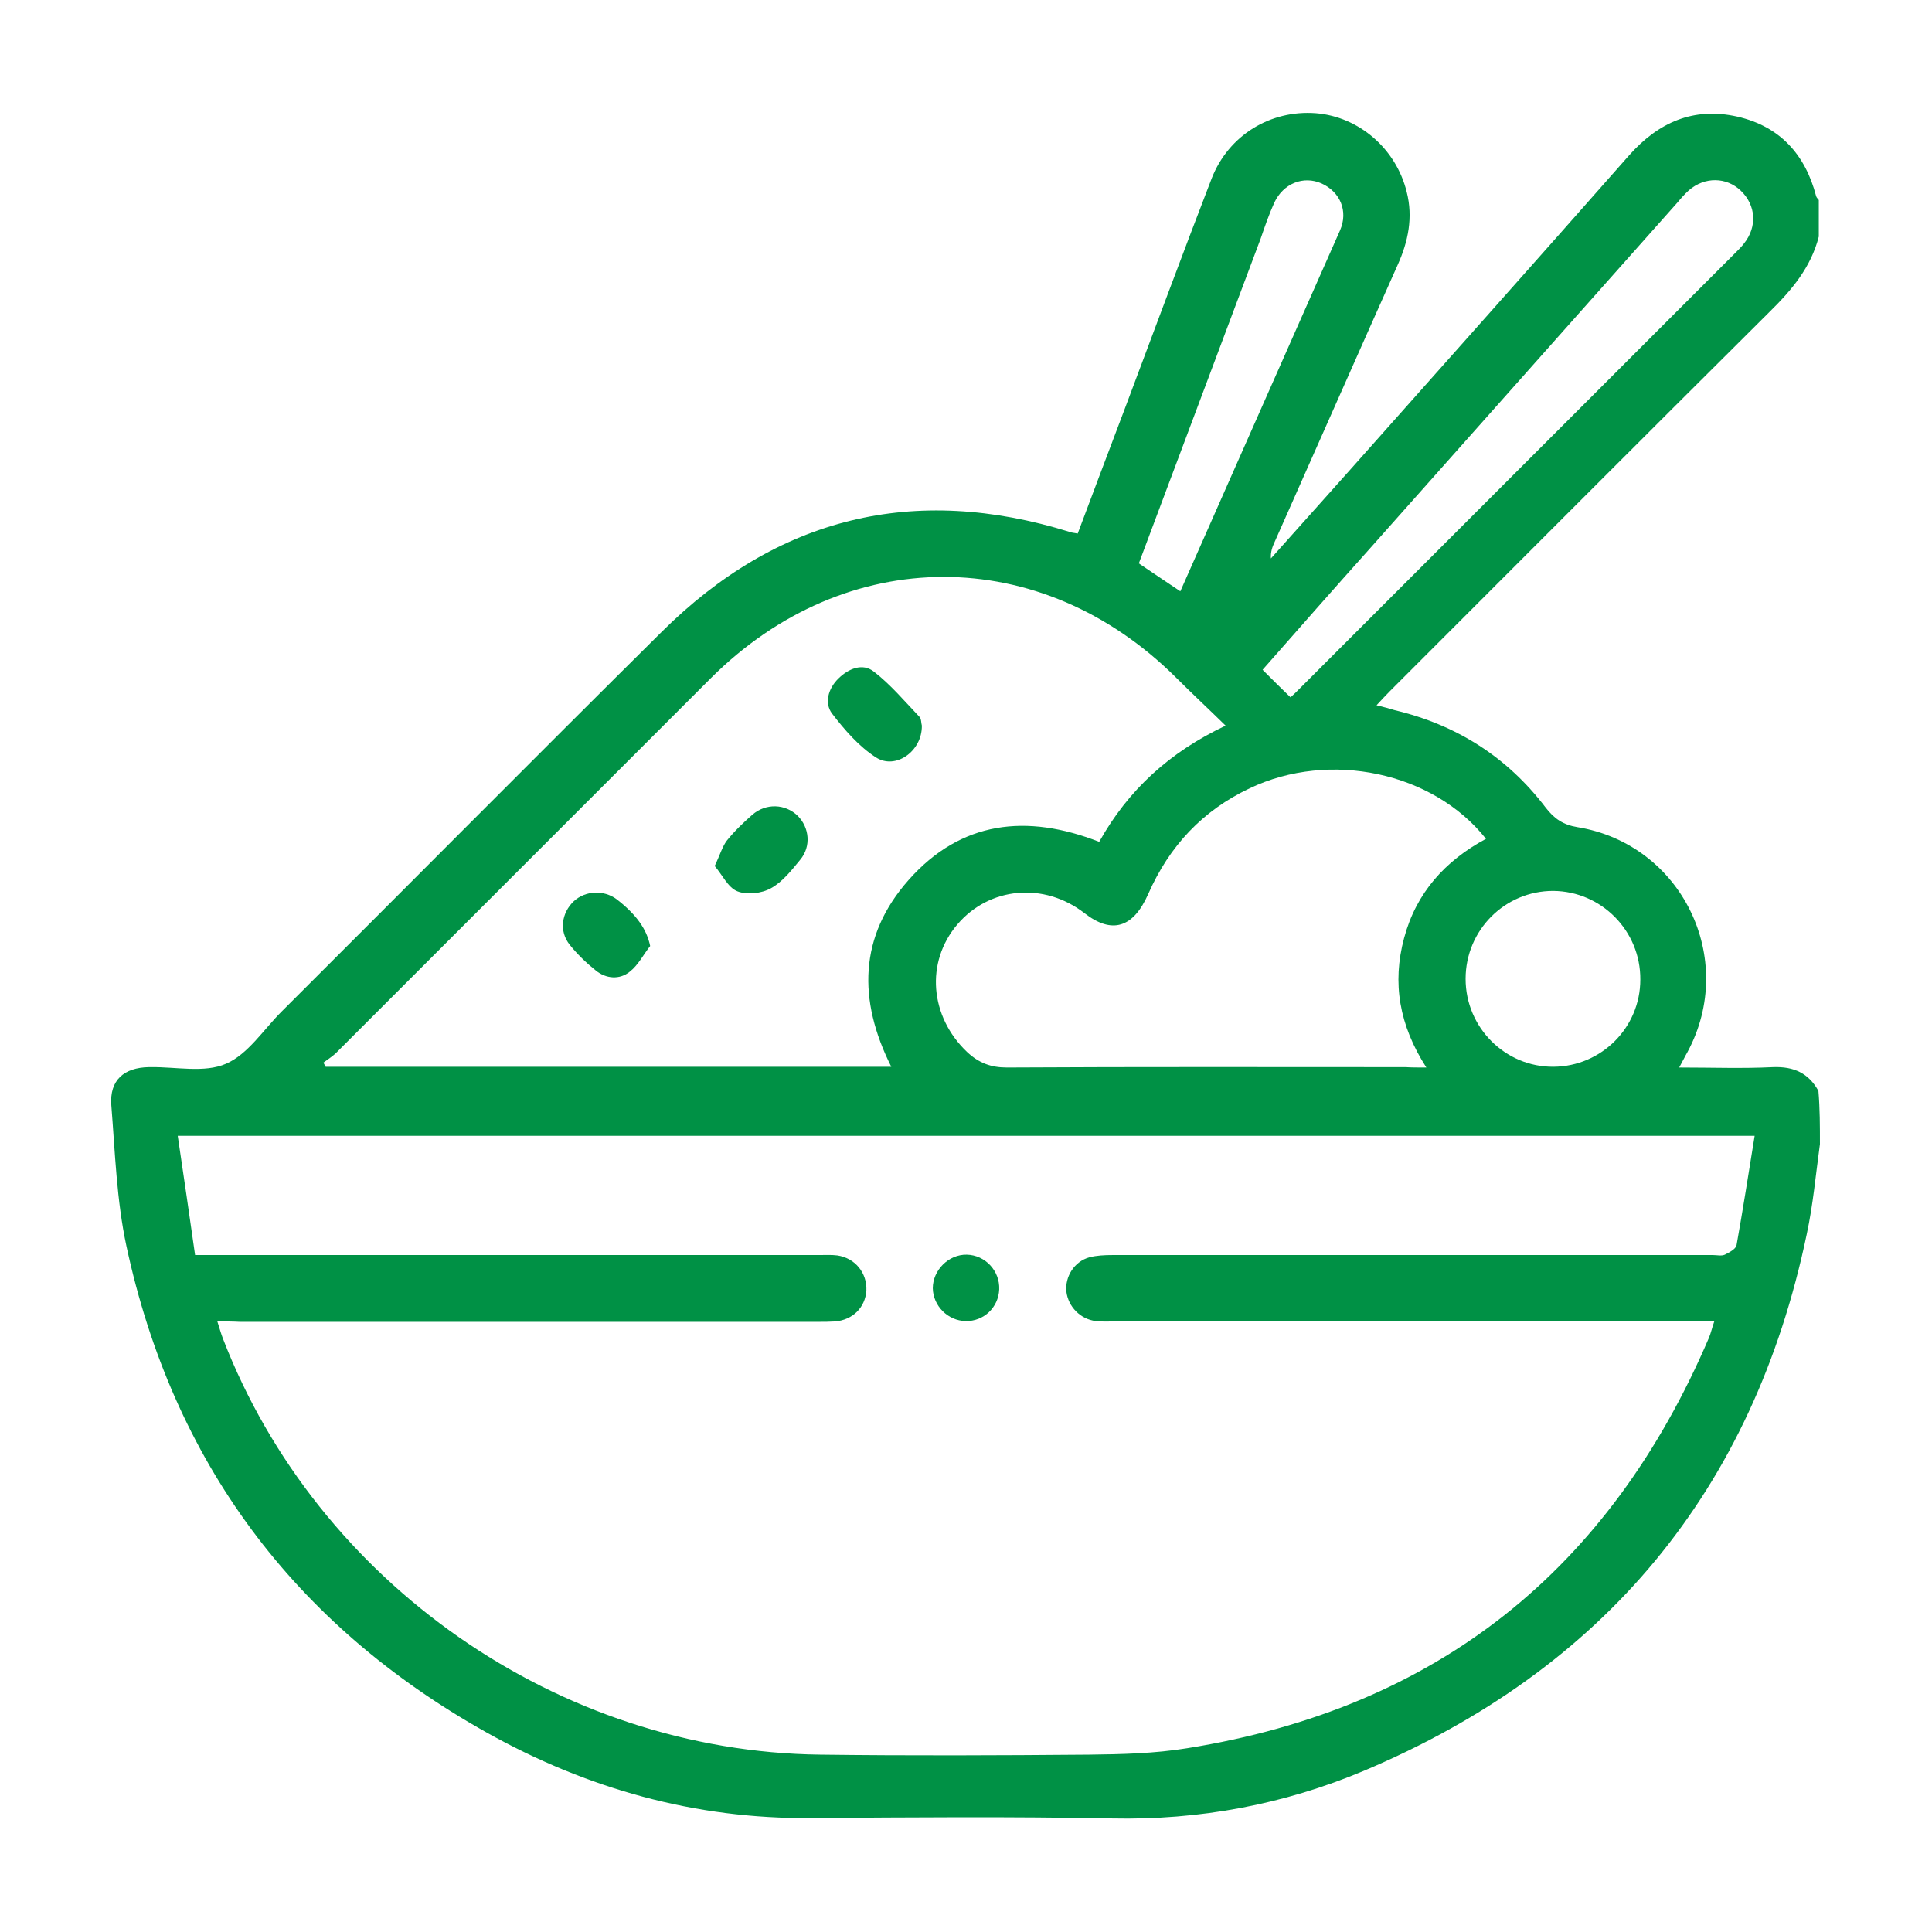 <?xml version="1.0" encoding="utf-8"?>
<!-- Generator: Adobe Illustrator 25.4.1, SVG Export Plug-In . SVG Version: 6.00 Build 0)  -->
<svg version="1.1" id="Capa_1" xmlns="http://www.w3.org/2000/svg" xmlns:xlink="http://www.w3.org/1999/xlink" x="0px" y="0px"
	 viewBox="0 0 512 512" style="enable-background:new 0 0 512 512;" xml:space="preserve">
<style type="text/css">
	.st0{fill:#009145;}
</style>
<g>
	<path class="st0" d="M482.3,303.2c-1.1,8-1.8,16-3.5,23.9c-14.2,67.9-53.7,115.3-117.4,142.2c-21.2,8.9-43.5,13.1-66.8,12.6
		c-26.5-0.5-53.1-0.3-79.6-0.1c-30.8,0.3-59.5-7.8-86.1-22.7c-51-28.6-83.1-71.7-95.4-128.9c-2.6-12.1-3-24.8-4-37.3
		c-0.5-6.6,3.3-10,10-10.1c0.1,0,0.3,0,0.4,0c6.8-0.1,14.3,1.6,20-0.9c5.8-2.5,9.9-9,14.7-13.8c33.6-33.5,67-67.2,100.7-100.6
		c30.7-30.5,66.9-39.4,108.3-26.5c0.5,0.2,1.1,0.2,2,0.4c4.2-11.2,8.4-22.3,12.6-33.4c7.6-20.2,15.1-40.5,22.9-60.7
		c4.5-11.5,15.6-18.2,27.6-17.3c11.4,0.9,21.3,9.4,24.1,20.9c1.7,6.7,0.4,13.1-2.4,19.3c-10.9,24.4-21.7,48.9-32.6,73.4
		c-0.6,1.3-1.1,2.6-1,4.4c7-7.8,14-15.7,21-23.5c24.7-27.8,49.4-55.5,73.9-83.3c7.8-8.8,17.1-12.9,28.7-10.3
		c11.3,2.6,18,10,20.9,21.1c0.1,0.4,0.5,0.7,0.7,1c0,3.2,0,6.5,0,9.7c-2.1,8.2-7.2,14.2-13.1,20c-33.6,33.4-67.1,67-100.6,100.5
		c-1.1,1.1-2.1,2.2-3.5,3.7c2.1,0.5,3.5,0.9,4.8,1.3c16.4,3.9,29.8,12.4,40,25.8c2.3,3,4.7,4.6,8.4,5.2
		c27.7,4.5,42.5,34.9,29.2,59.6c-0.7,1.2-1.3,2.5-2.2,4.1c8.7,0,16.8,0.3,24.9-0.1c5.5-0.2,9.4,1.6,12,6.3
		C482.3,293.8,482.3,298.5,482.3,303.2z M57.6,350.2c0.6,1.9,1,3.3,1.5,4.6C84.1,419.5,148,464.2,217.4,465
		c23.7,0.3,47.5,0.2,71.2,0c8.7-0.1,17.4-0.3,26-1.7c66.3-10.6,112-47.3,138.3-108.8c0.5-1.2,0.8-2.6,1.4-4.3c-2.5,0-4.2,0-6,0
		c-51,0-102,0-153,0c-1.6,0-3.3,0.1-4.9-0.1c-4.1-0.5-7.3-3.8-7.8-7.8c-0.4-4,2.1-8,6.1-9.1c1.9-0.5,4.1-0.6,6.1-0.6
		c53.1,0,106.1,0,159.2,0c1,0,2.2,0.3,3.1-0.1c1.2-0.6,2.9-1.5,3.1-2.5c1.7-9.5,3.2-19.1,4.8-29c-139.6,0-278.4,0-417.9,0
		c1.6,10.7,3.1,21.1,4.6,31.6c2.6,0,4.3,0,6.1,0c53.1,0,106.1,0,159.2,0c1.6,0,3.3-0.1,4.9,0.1c4.7,0.7,7.9,4.6,7.7,9.3
		c-0.3,4.5-3.6,7.8-8.3,8.2c-1.5,0.1-2.9,0.1-4.4,0.1c-51.1,0-102.3,0-153.4,0C61.6,350.2,59.9,350.2,57.6,350.2z M85.7,281.6
		c0.2,0.4,0.4,0.7,0.6,1.1c49.8,0,99.7,0,149.9,0c-8.9-17.7-8.6-34.6,4.6-49.5c13.9-15.7,31.3-17.6,50.5-10.1
		c7.7-13.8,18.7-23.8,33.5-30.8c-4.6-4.5-8.9-8.5-13.1-12.7c-35.9-35.7-87.6-35.6-123.4,0.2c-33.1,33.1-66.3,66.3-99.4,99.4
		C87.9,280.1,86.8,280.8,85.7,281.6z M378,282.9c-7.2-11.2-9.1-22.4-5.9-34.3c3.2-12,10.9-20.5,21.7-26.3
		c-14-17.7-41.4-23.5-62.6-13.4c-12.5,5.9-21.3,15.3-26.9,28c-4,9.1-9.7,10.7-16.9,5.1c-10.7-8.3-25.2-7-33.7,3
		c-8.5,10-7.3,24.4,2.6,33.8c3.1,2.9,6.3,4.1,10.5,4.1c35.2-0.2,70.4-0.1,105.7-0.1C374,282.9,375.6,282.9,378,282.9z M342,184.8
		c0.9-0.8,1.4-1.3,1.9-1.8c38.7-38.7,77.5-77.5,116.2-116.2c0.7-0.7,1.5-1.5,2.1-2.3c3.5-4.4,3.2-10.1-0.9-14
		c-3.8-3.6-9.5-3.7-13.7-0.1c-1.1,1-2.1,2.1-3,3.2c-27.2,30.6-54.4,61.2-81.6,91.8c-9.5,10.6-18.9,21.3-28.4,32.1
		C337.1,180,339.4,182.3,342,184.8z M301.8,149.3c3.8,2.6,7.3,4.9,11,7.4c14.2-32.2,28.3-63.9,42.3-95.6c2.3-5.2,0-10.3-4.9-12.5
		c-4.8-2.1-10.1,0-12.5,5.1c-1.4,3.1-2.5,6.3-3.6,9.5C323.4,91.7,312.7,120.3,301.8,149.3z M388.4,259.4c0,12.9,10.5,23.4,23.3,23.3
		c12.7-0.1,23-10.4,23-23.1c0.1-12.9-10.3-23.4-23.1-23.5C398.8,236.1,388.4,246.5,388.4,259.4z"/>
	<path class="st0" d="M255.9,350.1c-4.7-0.1-8.6-4-8.7-8.7c0-4.8,4.2-9,9-8.9c4.9,0.1,8.8,4.3,8.6,9.2
		C264.6,346.5,260.7,350.2,255.9,350.1z"/>
	<path class="st0" d="M244.3,192.3c0.1,6.8-7,11.8-12.2,8.4c-4.5-2.9-8.3-7.3-11.6-11.6c-2.1-2.8-1-6.6,1.6-9.2
		c2.7-2.7,6.5-4.3,9.5-1.9c4.4,3.4,8.1,7.8,12,11.9C244.2,190.4,244.1,191.7,244.3,192.3z"/>
	<path class="st0" d="M189.4,229.5c1.4-2.9,2-5.1,3.2-6.7c2-2.5,4.4-4.8,6.8-6.9c3.6-3.1,8.7-2.9,12,0.3c3.1,3.1,3.6,8.1,0.7,11.6
		c-2.3,2.8-4.7,5.9-7.8,7.6c-2.5,1.4-6.4,1.8-8.9,0.8C192.9,235.2,191.4,231.8,189.4,229.5z"/>
	<path class="st0" d="M172.3,250.7c-1.8,2.3-3.2,5.1-5.4,6.8c-2.7,2.2-6.3,1.9-9-0.3c-2.5-2-4.9-4.3-6.9-6.8
		c-2.9-3.6-2.2-8.5,1.1-11.6c3.1-2.8,7.9-3,11.3-0.5C168.7,242.4,171.4,246.3,172.3,250.7z"/>
</g>
</svg>
